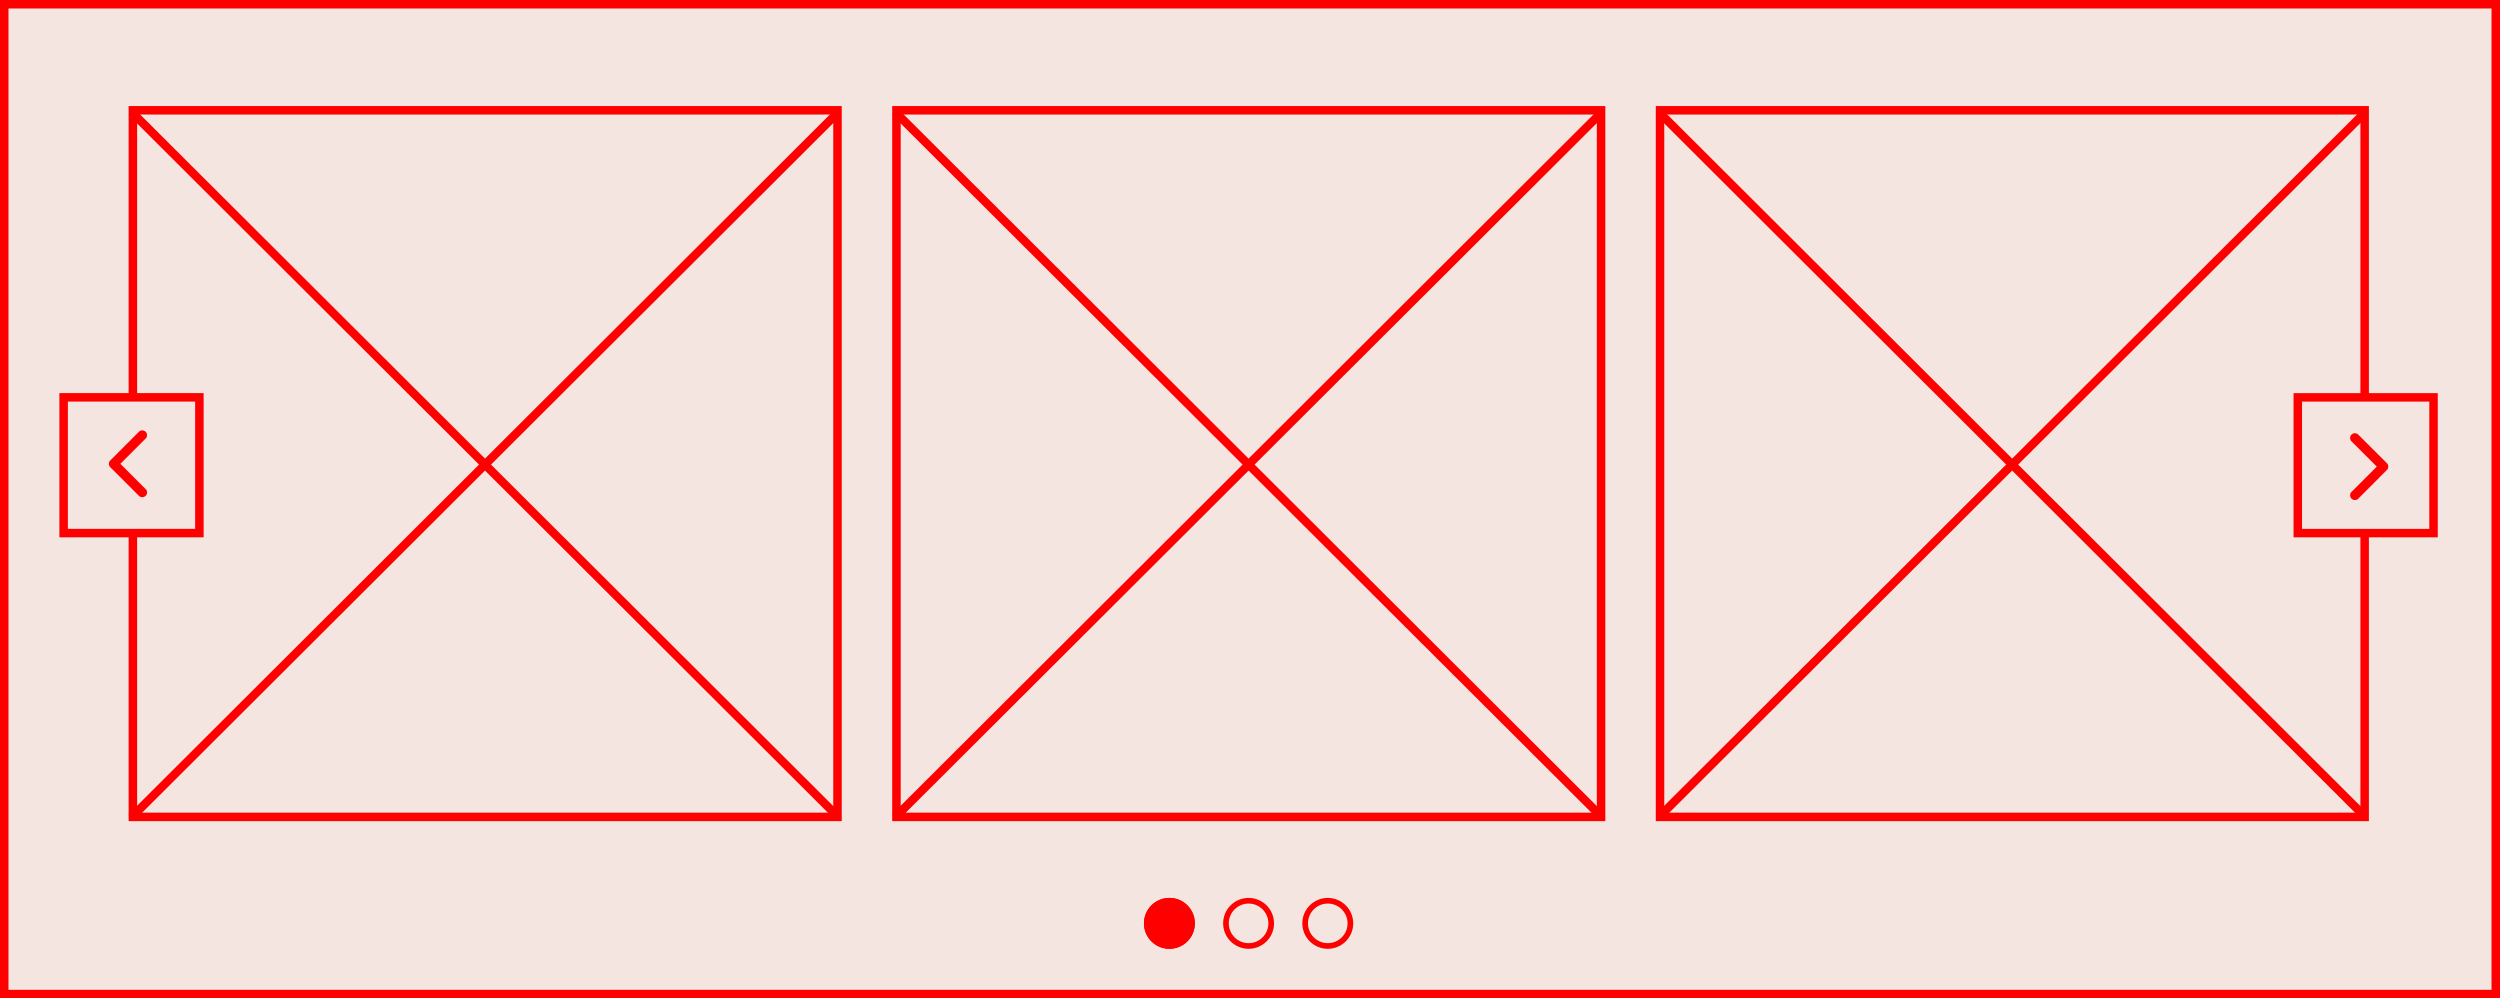 <svg xmlns="http://www.w3.org/2000/svg" width="884" height="353" viewBox="0 0 884 353">
  <g id="Carousel" transform="translate(-451.5 566.5)">
    <rect id="Rectangle_72" data-name="Rectangle 72" width="881" height="350" transform="translate(453 -565)" fill="#f4e5e1" stroke="red" stroke-width="3"/>
    <g id="Groupe_74" data-name="Groupe 74" transform="translate(498 -527.5)">
      <rect id="Rectangle_3" data-name="Rectangle 3" width="249.156" height="249.854" transform="translate(0.484 0)" fill="#f4e5e1" stroke="red" stroke-width="3"/>
      <line id="Ligne_1" data-name="Ligne 1" x1="250" y2="249.445" transform="translate(0 0.555)" fill="none" stroke="red" stroke-width="3"/>
      <line id="Ligne_2" data-name="Ligne 2" x2="250" y2="249.445" transform="translate(0 0.555)" fill="none" stroke="red" stroke-width="3"/>
    </g>
    <g id="Groupe_78" data-name="Groupe 78" transform="translate(768 -527.5)">
      <rect id="Rectangle_3-2" data-name="Rectangle 3" width="249.156" height="249.854" transform="translate(0.484 0)" fill="#f4e5e1" stroke="red" stroke-width="3"/>
      <line id="Ligne_1-2" data-name="Ligne 1" x1="250" y2="249.445" transform="translate(0 0.555)" fill="none" stroke="red" stroke-width="3"/>
      <line id="Ligne_2-2" data-name="Ligne 2" x2="250" y2="249.445" transform="translate(0 0.555)" fill="none" stroke="red" stroke-width="3"/>
    </g>
    <g id="Groupe_79" data-name="Groupe 79" transform="translate(1038 -527.5)">
      <rect id="Rectangle_3-3" data-name="Rectangle 3" width="249.156" height="249.854" transform="translate(0.484 0)" fill="#f4e5e1" stroke="red" stroke-width="3"/>
      <line id="Ligne_1-3" data-name="Ligne 1" x1="250" y2="249.445" transform="translate(0 0.555)" fill="none" stroke="red" stroke-width="3"/>
      <line id="Ligne_2-3" data-name="Ligne 2" x2="250" y2="249.445" transform="translate(0 0.555)" fill="none" stroke="red" stroke-width="3"/>
    </g>
    <rect id="Rectangle_70" data-name="Rectangle 70" width="48" height="48" transform="translate(474 -426)" fill="#f4e5e1" stroke="red" stroke-width="3"/>
    <rect id="Rectangle_71" data-name="Rectangle 71" width="48" height="48" transform="translate(1312 -378) rotate(180)" fill="#f4e5e1" stroke="red" stroke-width="3"/>
    <path id="Icon_ionic-ios-arrow-forward" data-name="Icon ionic-ios-arrow-forward" d="M20.679,18,11.742,9.07a1.681,1.681,0,0,1,0-2.384,1.7,1.7,0,0,1,2.391,0L24.258,16.8a1.685,1.685,0,0,1,.049,2.327L14.14,29.32a1.688,1.688,0,0,1-2.391-2.384Z" transform="translate(514.749 -384.496) rotate(180)" fill="red"/>
    <path id="Icon_ionic-ios-arrow-forward-2" data-name="Icon ionic-ios-arrow-forward" d="M20.679,18,11.742,9.07a1.681,1.681,0,0,1,0-2.384,1.7,1.7,0,0,1,2.391,0L24.258,16.8a1.685,1.685,0,0,1,.049,2.327L14.14,29.32a1.688,1.688,0,0,1-2.391-2.384Z" transform="translate(1271.251 -419.504)" fill="red"/>
    <g id="Ellipse_4" data-name="Ellipse 4" transform="translate(884 -249)" fill="#f4e5e1" stroke="red" stroke-width="2">
      <circle cx="9" cy="9" r="9" stroke="none"/>
      <circle cx="9" cy="9" r="8" fill="none"/>
    </g>
    <g id="Ellipse_5" data-name="Ellipse 5" transform="translate(912 -249)" fill="#f4e5e1" stroke="red" stroke-width="2">
      <circle cx="9" cy="9" r="9" stroke="none"/>
      <circle cx="9" cy="9" r="8" fill="none"/>
    </g>
    <g id="Ellipse_6" data-name="Ellipse 6" transform="translate(856 -249)" fill="red" stroke="red" stroke-width="2">
      <circle cx="9" cy="9" r="9" stroke="none"/>
      <circle cx="9" cy="9" r="8" fill="none"/>
    </g>
  </g>
</svg>
